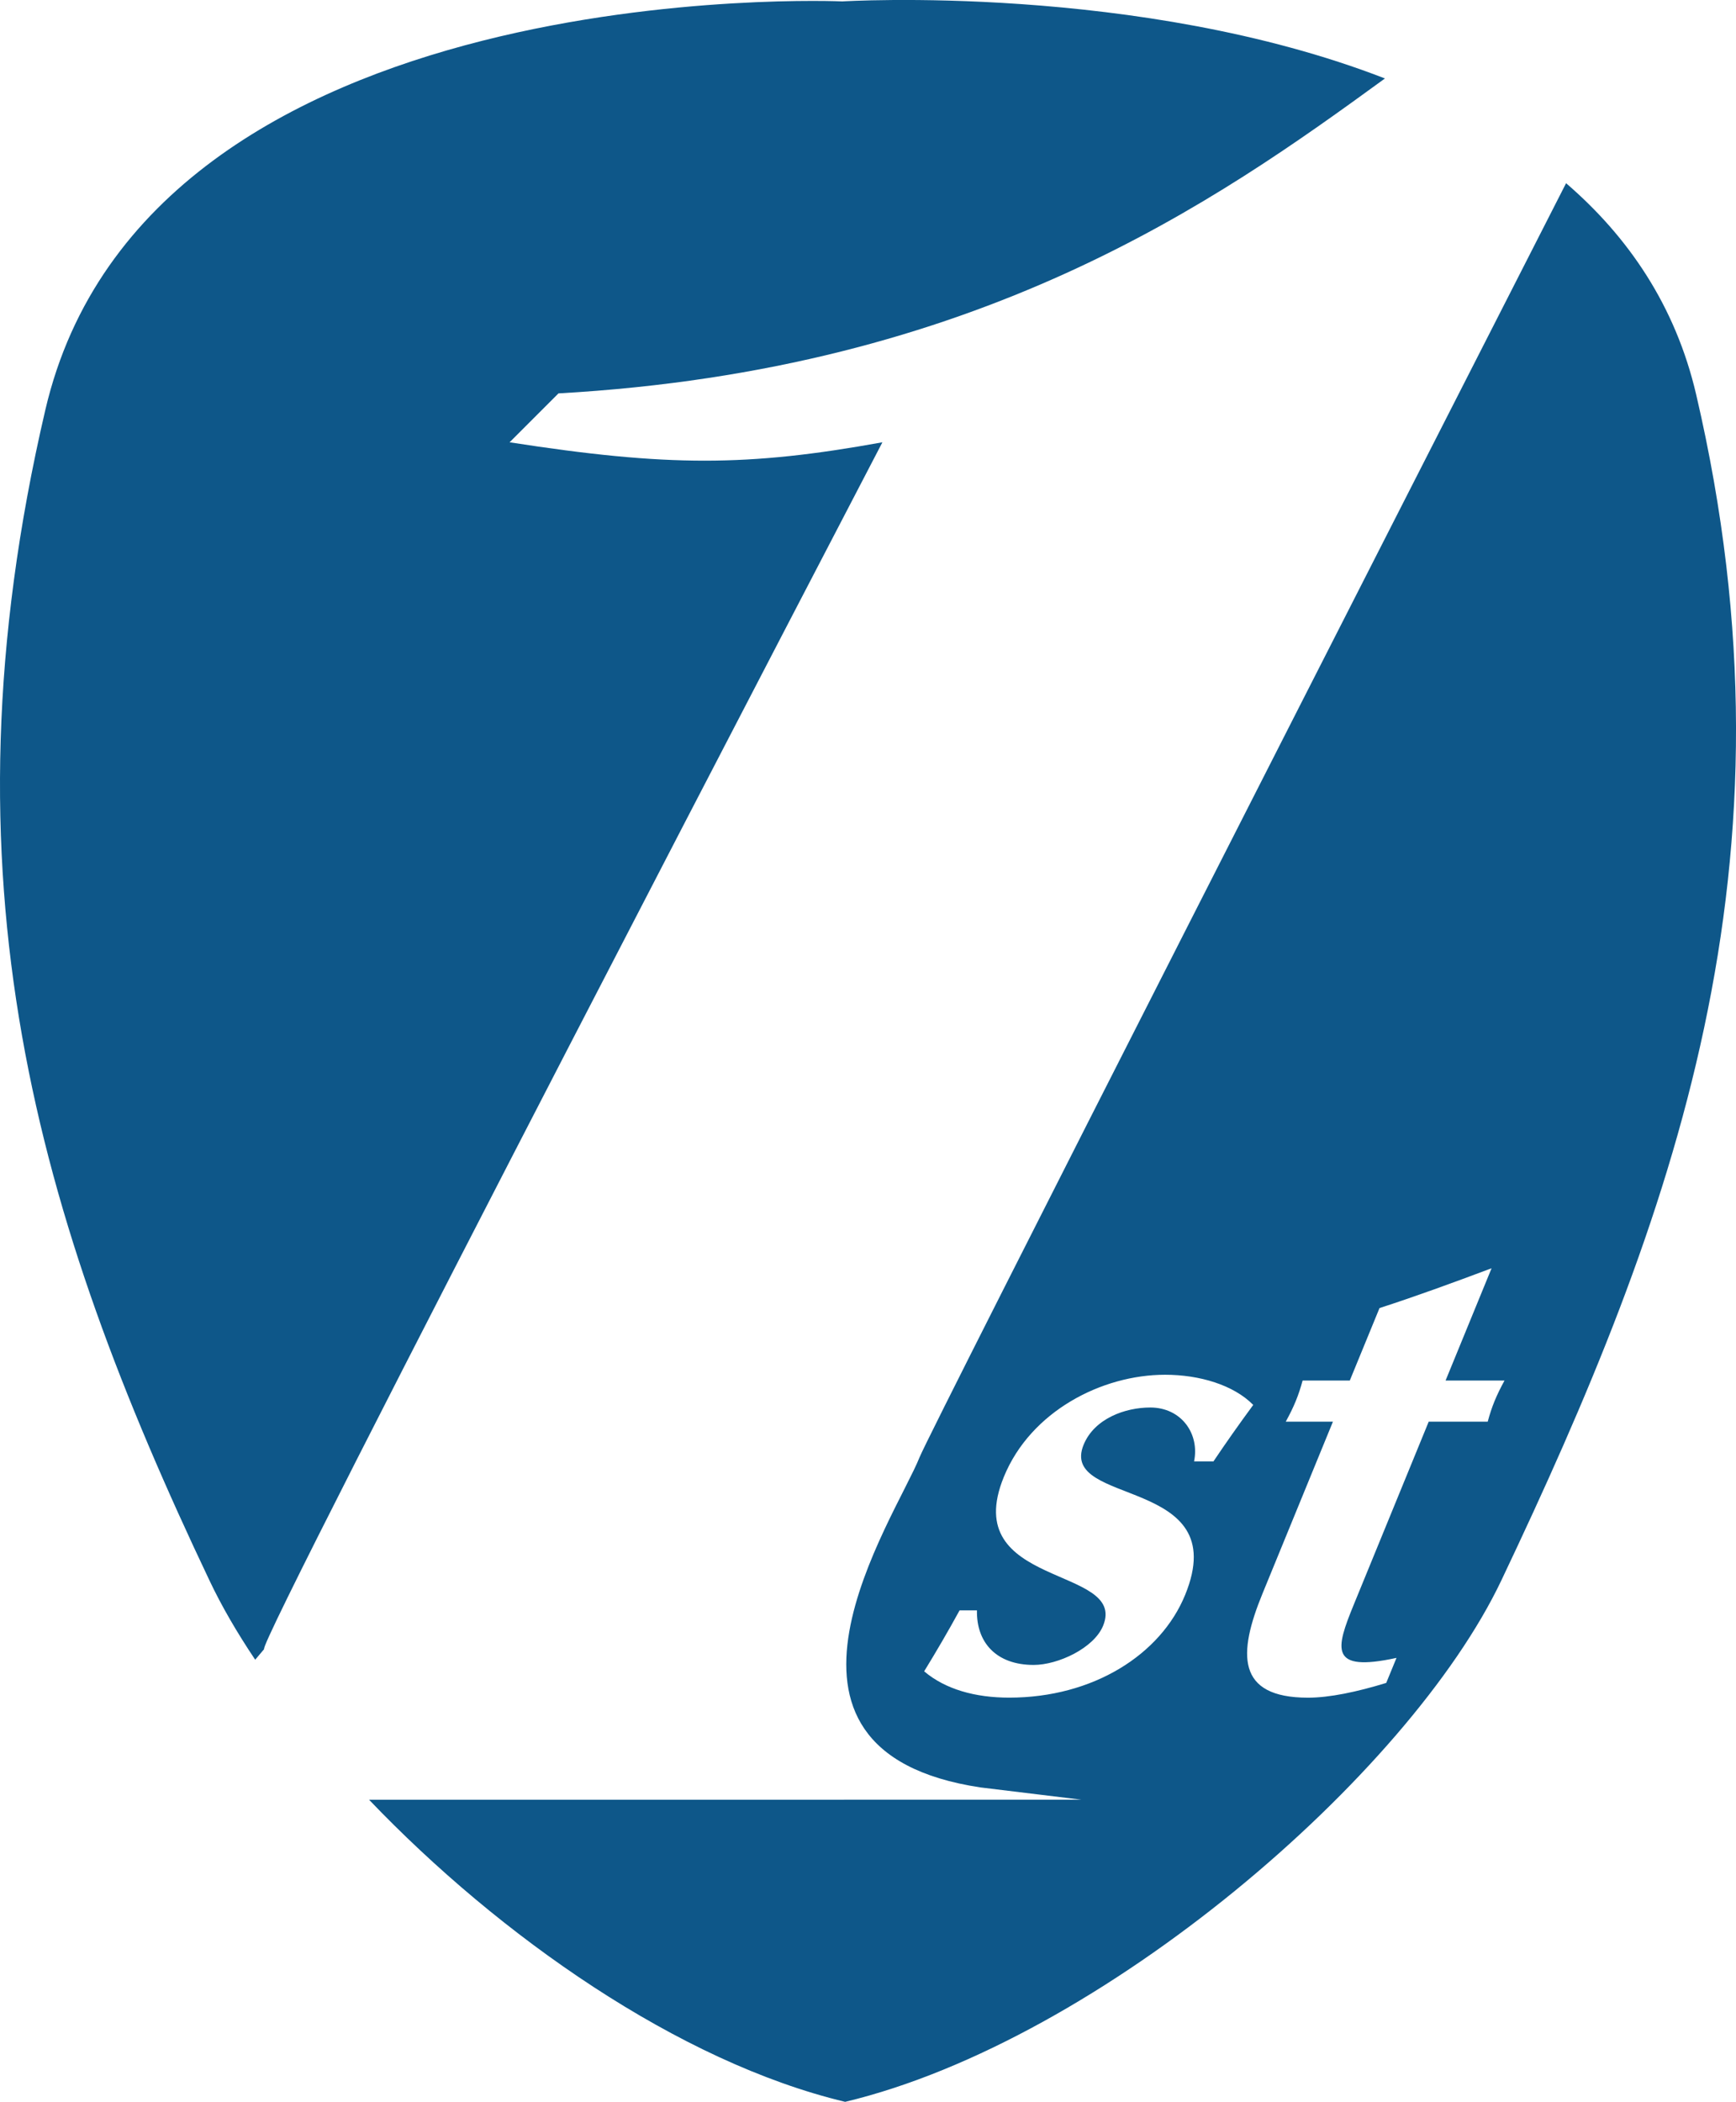 <?xml version="1.0" encoding="UTF-8"?><svg id="Layer_1" xmlns="http://www.w3.org/2000/svg" viewBox="0 0 396.6 480"><path d="M192.45,.32s67.77-4.2,123.95,17.6c-38.62,28.12-92.76,66.5-188.81,71.92l-11.17,11.17c36.2,5.61,54.34,5.58,85.17,0,0,0-143.65,275.6-141.24,275.6l-2.05,2.43c-4.18-6.23-7.71-12.31-10.46-18.13C8.61,278.39-14.63,200.65,10.36,93.6,33.78-6.8,192.45,.32,192.45,.32h0Z" style="fill:#0e5789;"/><path d="M387.5,90.1c-4.73-20.29-15.52-36.04-29.72-48.26-36.03,70.63-145.13,284.56-147.7,290.97-5.58,13.97-41.89,67.03,13.96,75.4l23.05,2.8H84.31c29.83,31.19,70.78,59.91,108.77,69,58.56-14.02,128.83-74.72,149.91-119.08,39.22-82.53,69.5-163.78,44.51-270.83Zm-114.71,243.66c1.31-6.3-2.88-12.32-10.01-12.32-5.71,0-12.75,2.5-15.22,8.5-5.82,14.23,34.37,7.04,23.19,34.3-5.58,13.64-21.02,23.46-40.2,23.46-7.77,0-14.59-1.91-19.42-6.01,2.88-4.7,5.53-9.24,8.09-13.92h3.97c-.15,7.32,4.4,12.46,12.96,12.46,5.54,0,13.76-3.82,15.86-8.95,5.65-13.78-33.13-8.5-22.67-34.01,6.12-14.96,22.39-23.31,36.82-23.31,7.92,0,15.68,2.35,20.15,6.89-3.23,4.39-6.23,8.64-9.09,12.9h-4.43Zm67.09-9.09h-13.48l-17.12,41.78c-4.14,10.12-5.72,15.54,9.76,12.17l-2.35,5.72c-6.7,2.05-12.95,3.37-17.86,3.37-16.49,0-16-10.13-10.41-23.76l16.1-39.28h-10.78c1.86-3.37,2.94-6.01,3.85-9.39h10.78l6.79-16.55c8.21-2.65,16.61-5.72,25.6-9.09l-10.51,25.64h13.47c-1.86,3.38-2.94,6.02-3.84,9.39Z" style="fill:#0e5789;"/></svg>
